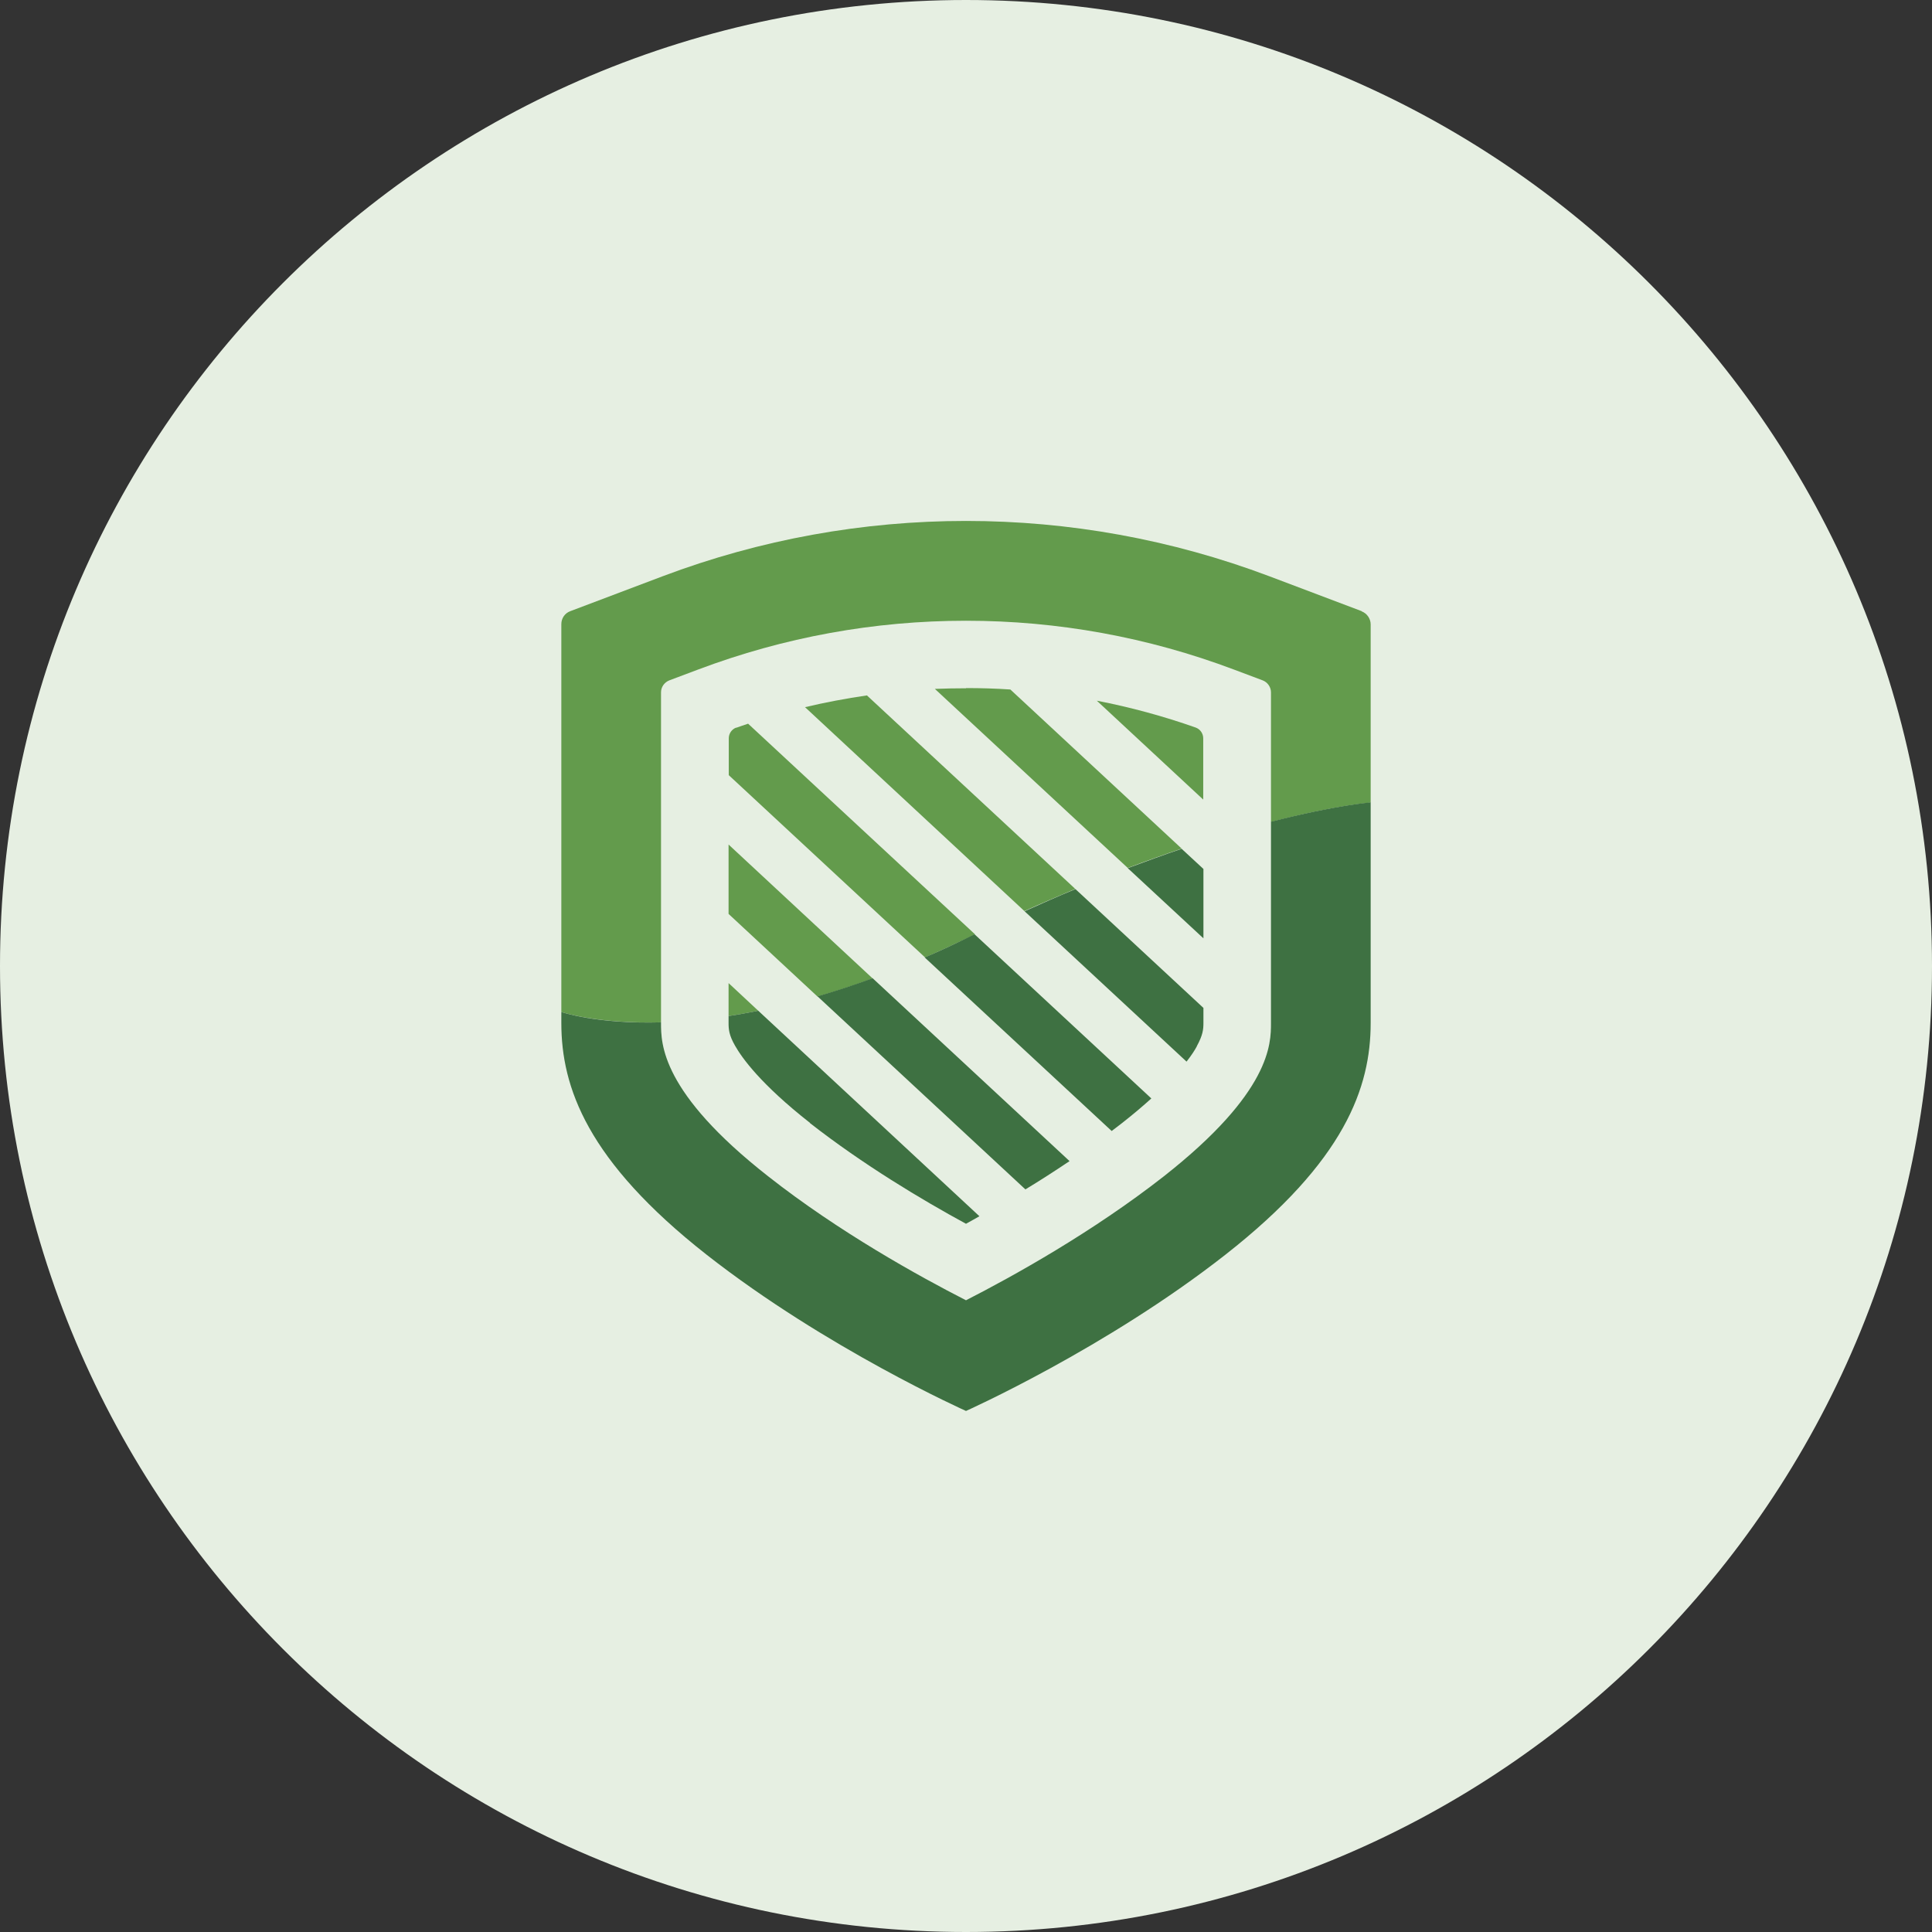 <svg xmlns="http://www.w3.org/2000/svg" id="Layer_1" viewBox="0 0 94.96 94.96"><rect x="0" y="0" width="94.96" height="94.96" fill="#333333" stroke="none"/><defs><style>.cls-1{fill:#639b4c;}.cls-2{fill:#3e7142;}.cls-3{fill:#e6efe2;}</style></defs><path class="cls-3" d="m47.48,0C21.26,0,0,21.26,0,47.48s21.26,47.48,47.48,47.48,47.48-21.26,47.48-47.48S73.7,0,47.48,0Z"></path><path class="cls-1" d="m66.93,30.04l-4.55-1.72c-9.6-3.62-20.2-3.62-29.8,0l-4.55,1.72c-.27.1-.44.35-.44.64v19.06s1.71.59,4.9.51v-16.22c0-.26.16-.49.41-.59l1.41-.53c4.22-1.59,8.66-2.4,13.17-2.4s8.95.81,13.17,2.4l1.41.53c.24.09.41.33.41.59v6.37c3.19-.83,4.9-.95,4.9-.95v-8.76c0-.28-.18-.54-.44-.64Z"></path><path class="cls-1" d="m39.57,34.76l10.78,10.02c.86-.39,1.7-.75,2.5-1.09l-10.24-9.51c-1.02.15-2.04.34-3.05.58Z"></path><path class="cls-1" d="m58.77,35.76c-1.59-.56-3.21-1-4.86-1.32l5.23,4.86v-3.01c0-.24-.15-.45-.37-.53Z"></path><path class="cls-1" d="m47.48,33.83c-.51,0-1.02.01-1.53.03l9.48,8.8c.93-.35,1.82-.67,2.65-.95l-8.42-7.82c-.72-.05-1.45-.07-2.18-.07Z"></path><path class="cls-1" d="m36.19,35.76c-.22.08-.37.29-.37.53v1.81l9.65,8.96c.66-.29,1.33-.6,2.02-.93.14-.07.28-.14.43-.21l-11.15-10.35c-.19.06-.38.13-.58.2Z"></path><path class="cls-1" d="m35.81,44.92l4.37,4.06c.86-.25,1.77-.54,2.71-.89l-7.08-6.58v3.41Z"></path><path class="cls-1" d="m35.81,49.94c.47-.07.96-.16,1.46-.26l-1.46-1.36v1.61Z"></path><path class="cls-2" d="m62.47,40.4v9.88c0,1.02,0,3.4-5.27,7.54-3.5,2.74-7.41,4.91-9.72,6.09-2.31-1.18-6.25-3.36-9.72-6.09-5.27-4.13-5.27-6.52-5.27-7.54v-.03c-3.19.09-4.9-.51-4.9-.51v.54c0,3.16,1.27,6.78,7.14,11.39,5.88,4.61,12.75,7.68,12.75,7.68,0,0,6.87-3.07,12.75-7.68,5.88-4.61,7.14-8.23,7.14-11.39v-10.84s-1.71.13-4.9.95Z"></path><path class="cls-2" d="m58.83,51.41c.29-.53.32-.81.32-1.13v-.74l-6.29-5.84c-.8.33-1.64.7-2.5,1.09l7.96,7.39c.25-.32.41-.57.51-.76Z"></path><path class="cls-2" d="m59.15,42.71l-1.07-.99c-.83.28-1.71.6-2.65.95l3.72,3.45v-3.41Z"></path><path class="cls-2" d="m55.15,55.2c.56-.44,1.03-.84,1.44-1.21l-8.69-8.07c-.14.07-.28.13-.43.21-.69.34-1.36.65-2.02.93l9.19,8.53c.17-.13.34-.26.51-.39Z"></path><path class="cls-2" d="m52.57,57.07l-9.68-8.99c-.95.35-1.85.64-2.71.89l10.22,9.49c.71-.43,1.44-.9,2.17-1.39Z"></path><path class="cls-2" d="m39.81,55.2c2.61,2.04,5.5,3.77,7.67,4.95.21-.12.44-.24.66-.37l-10.87-10.1c-.51.1-.99.19-1.46.26v.33c0,.32.02.61.32,1.13.34.6,1.26,1.89,3.68,3.79Z"></path></svg>